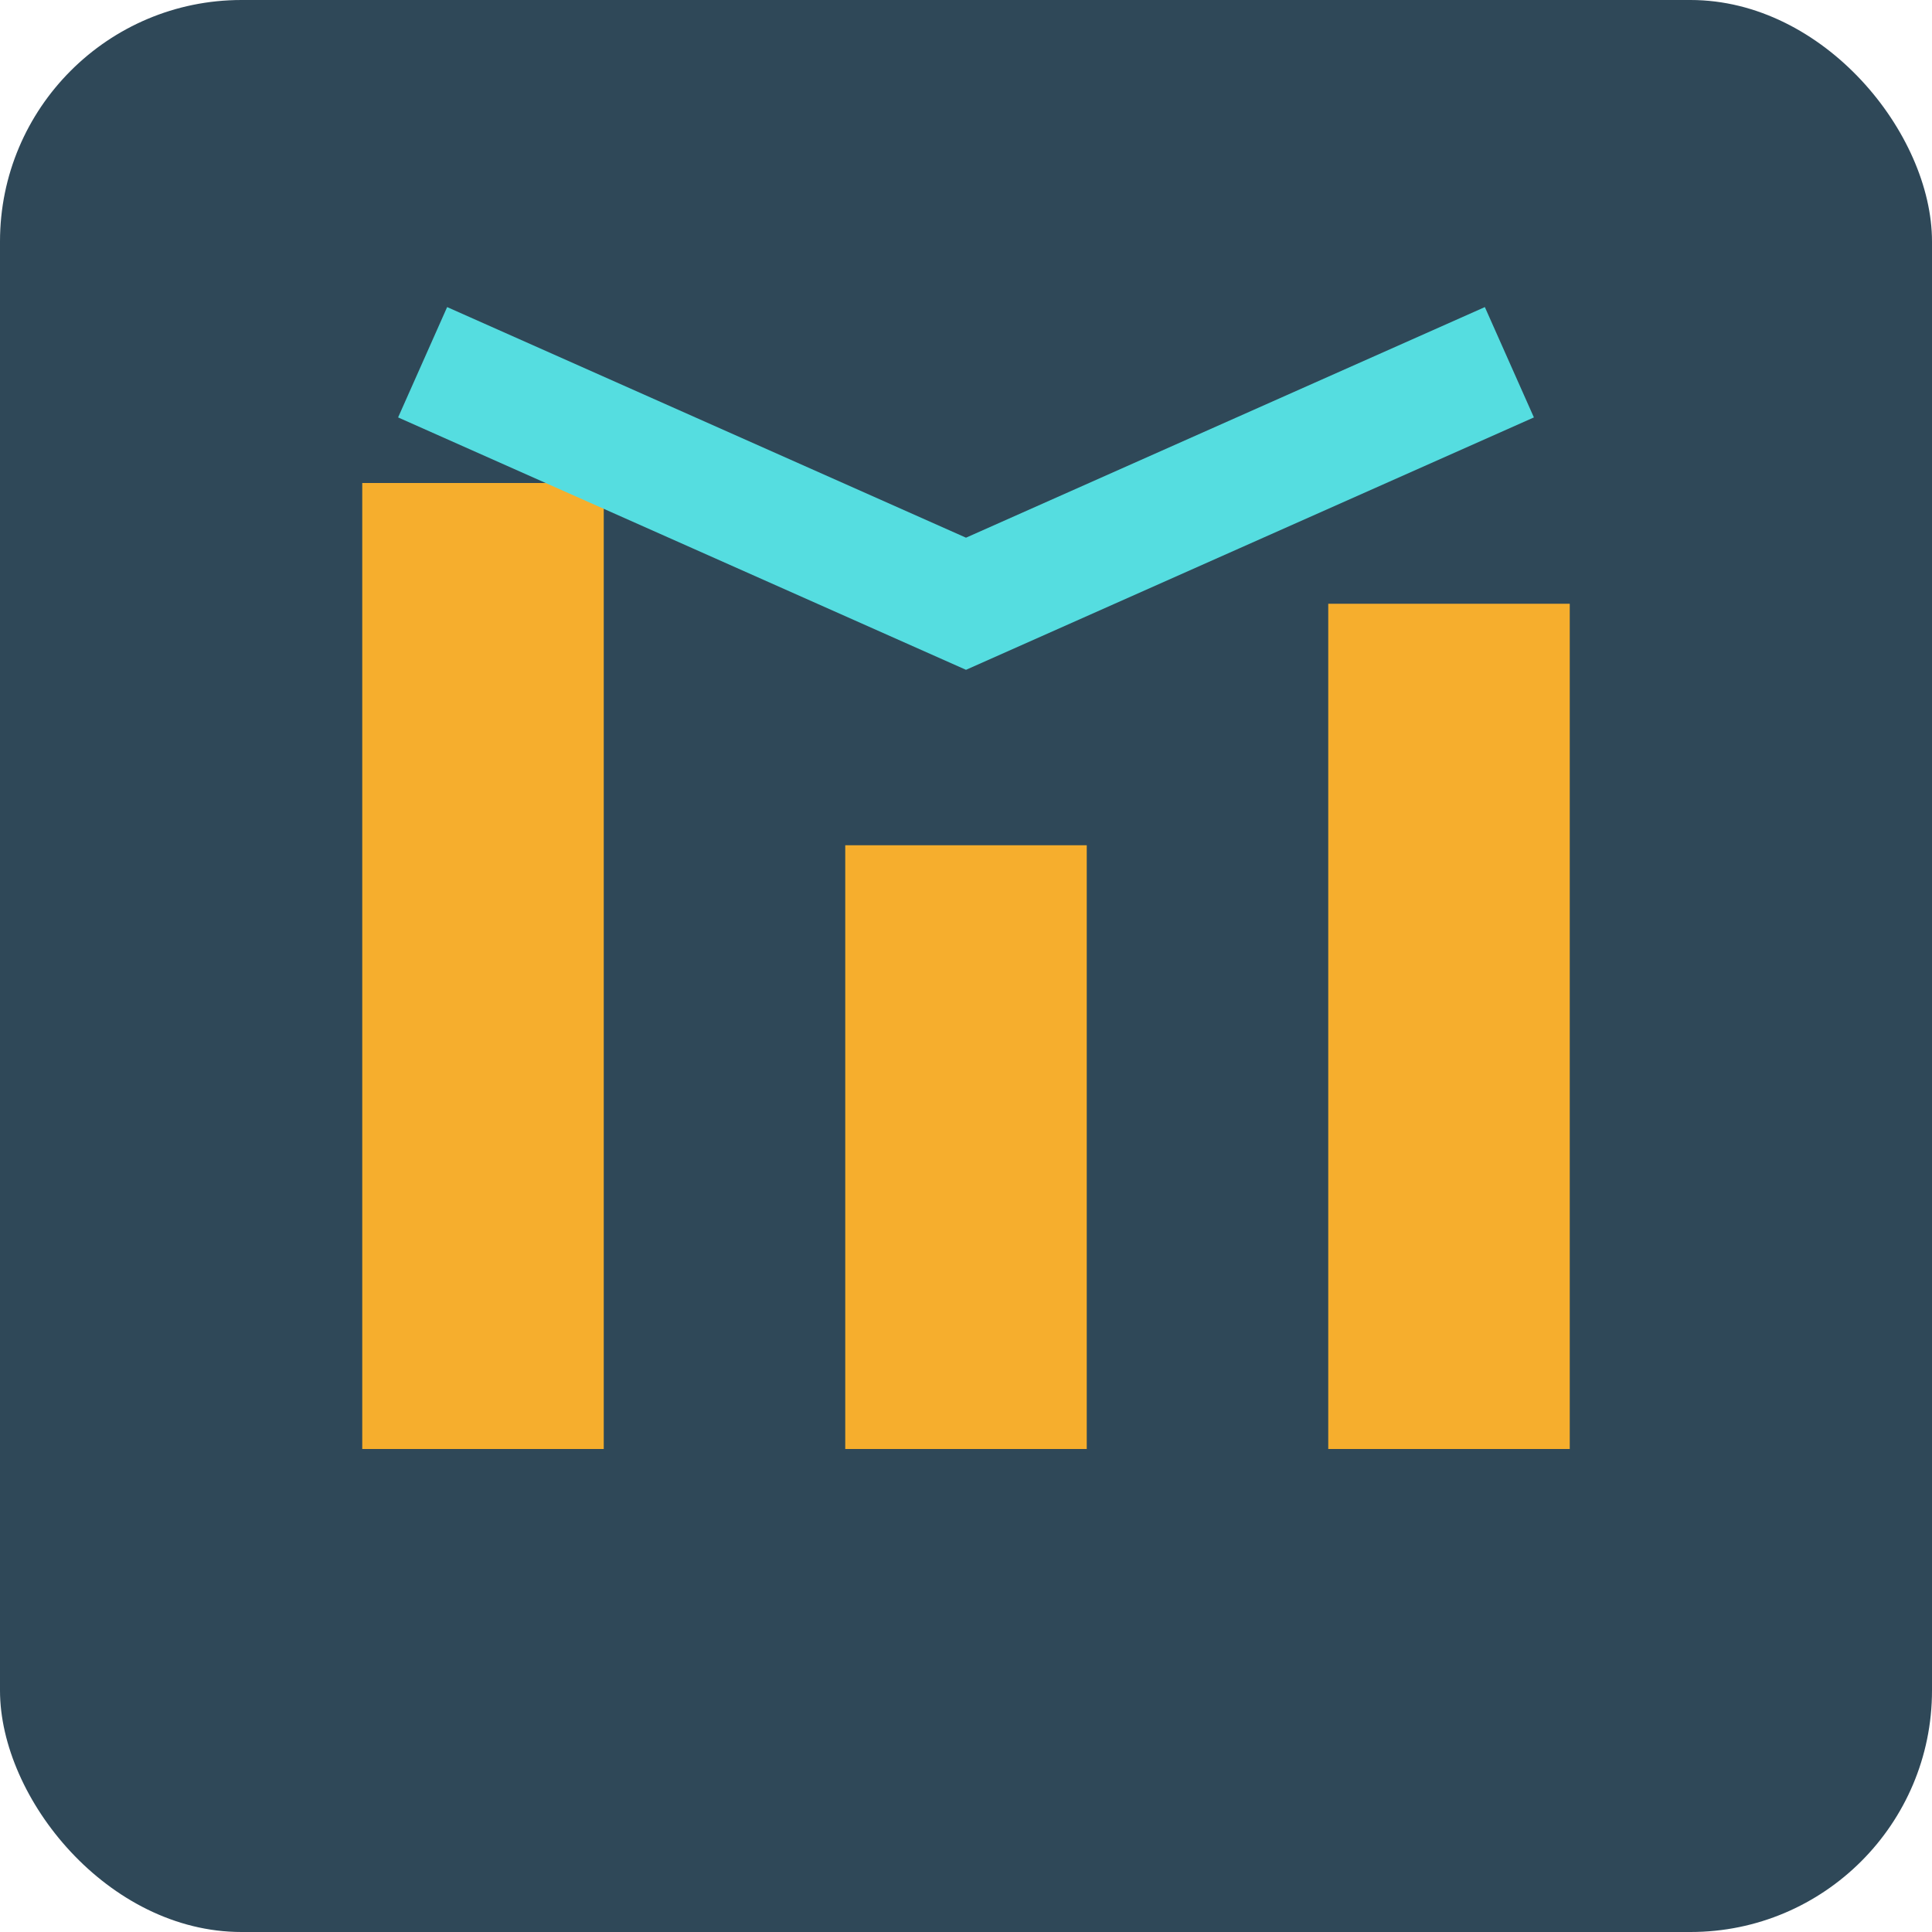 <svg xmlns="http://www.w3.org/2000/svg" viewBox="0 0 32 32">
  <rect width="32" height="32" rx="4" fill="#2F4858"/>
  <path d="M6 8h4v16H6V8zm8 6h4v10h-4V14zm8-4h4v14h-4V10z" fill="#F6AE2D"/>
  <path d="M7 6l9 4 9-4" stroke="#55DDE0" stroke-width="2" fill="none"/>
</svg>